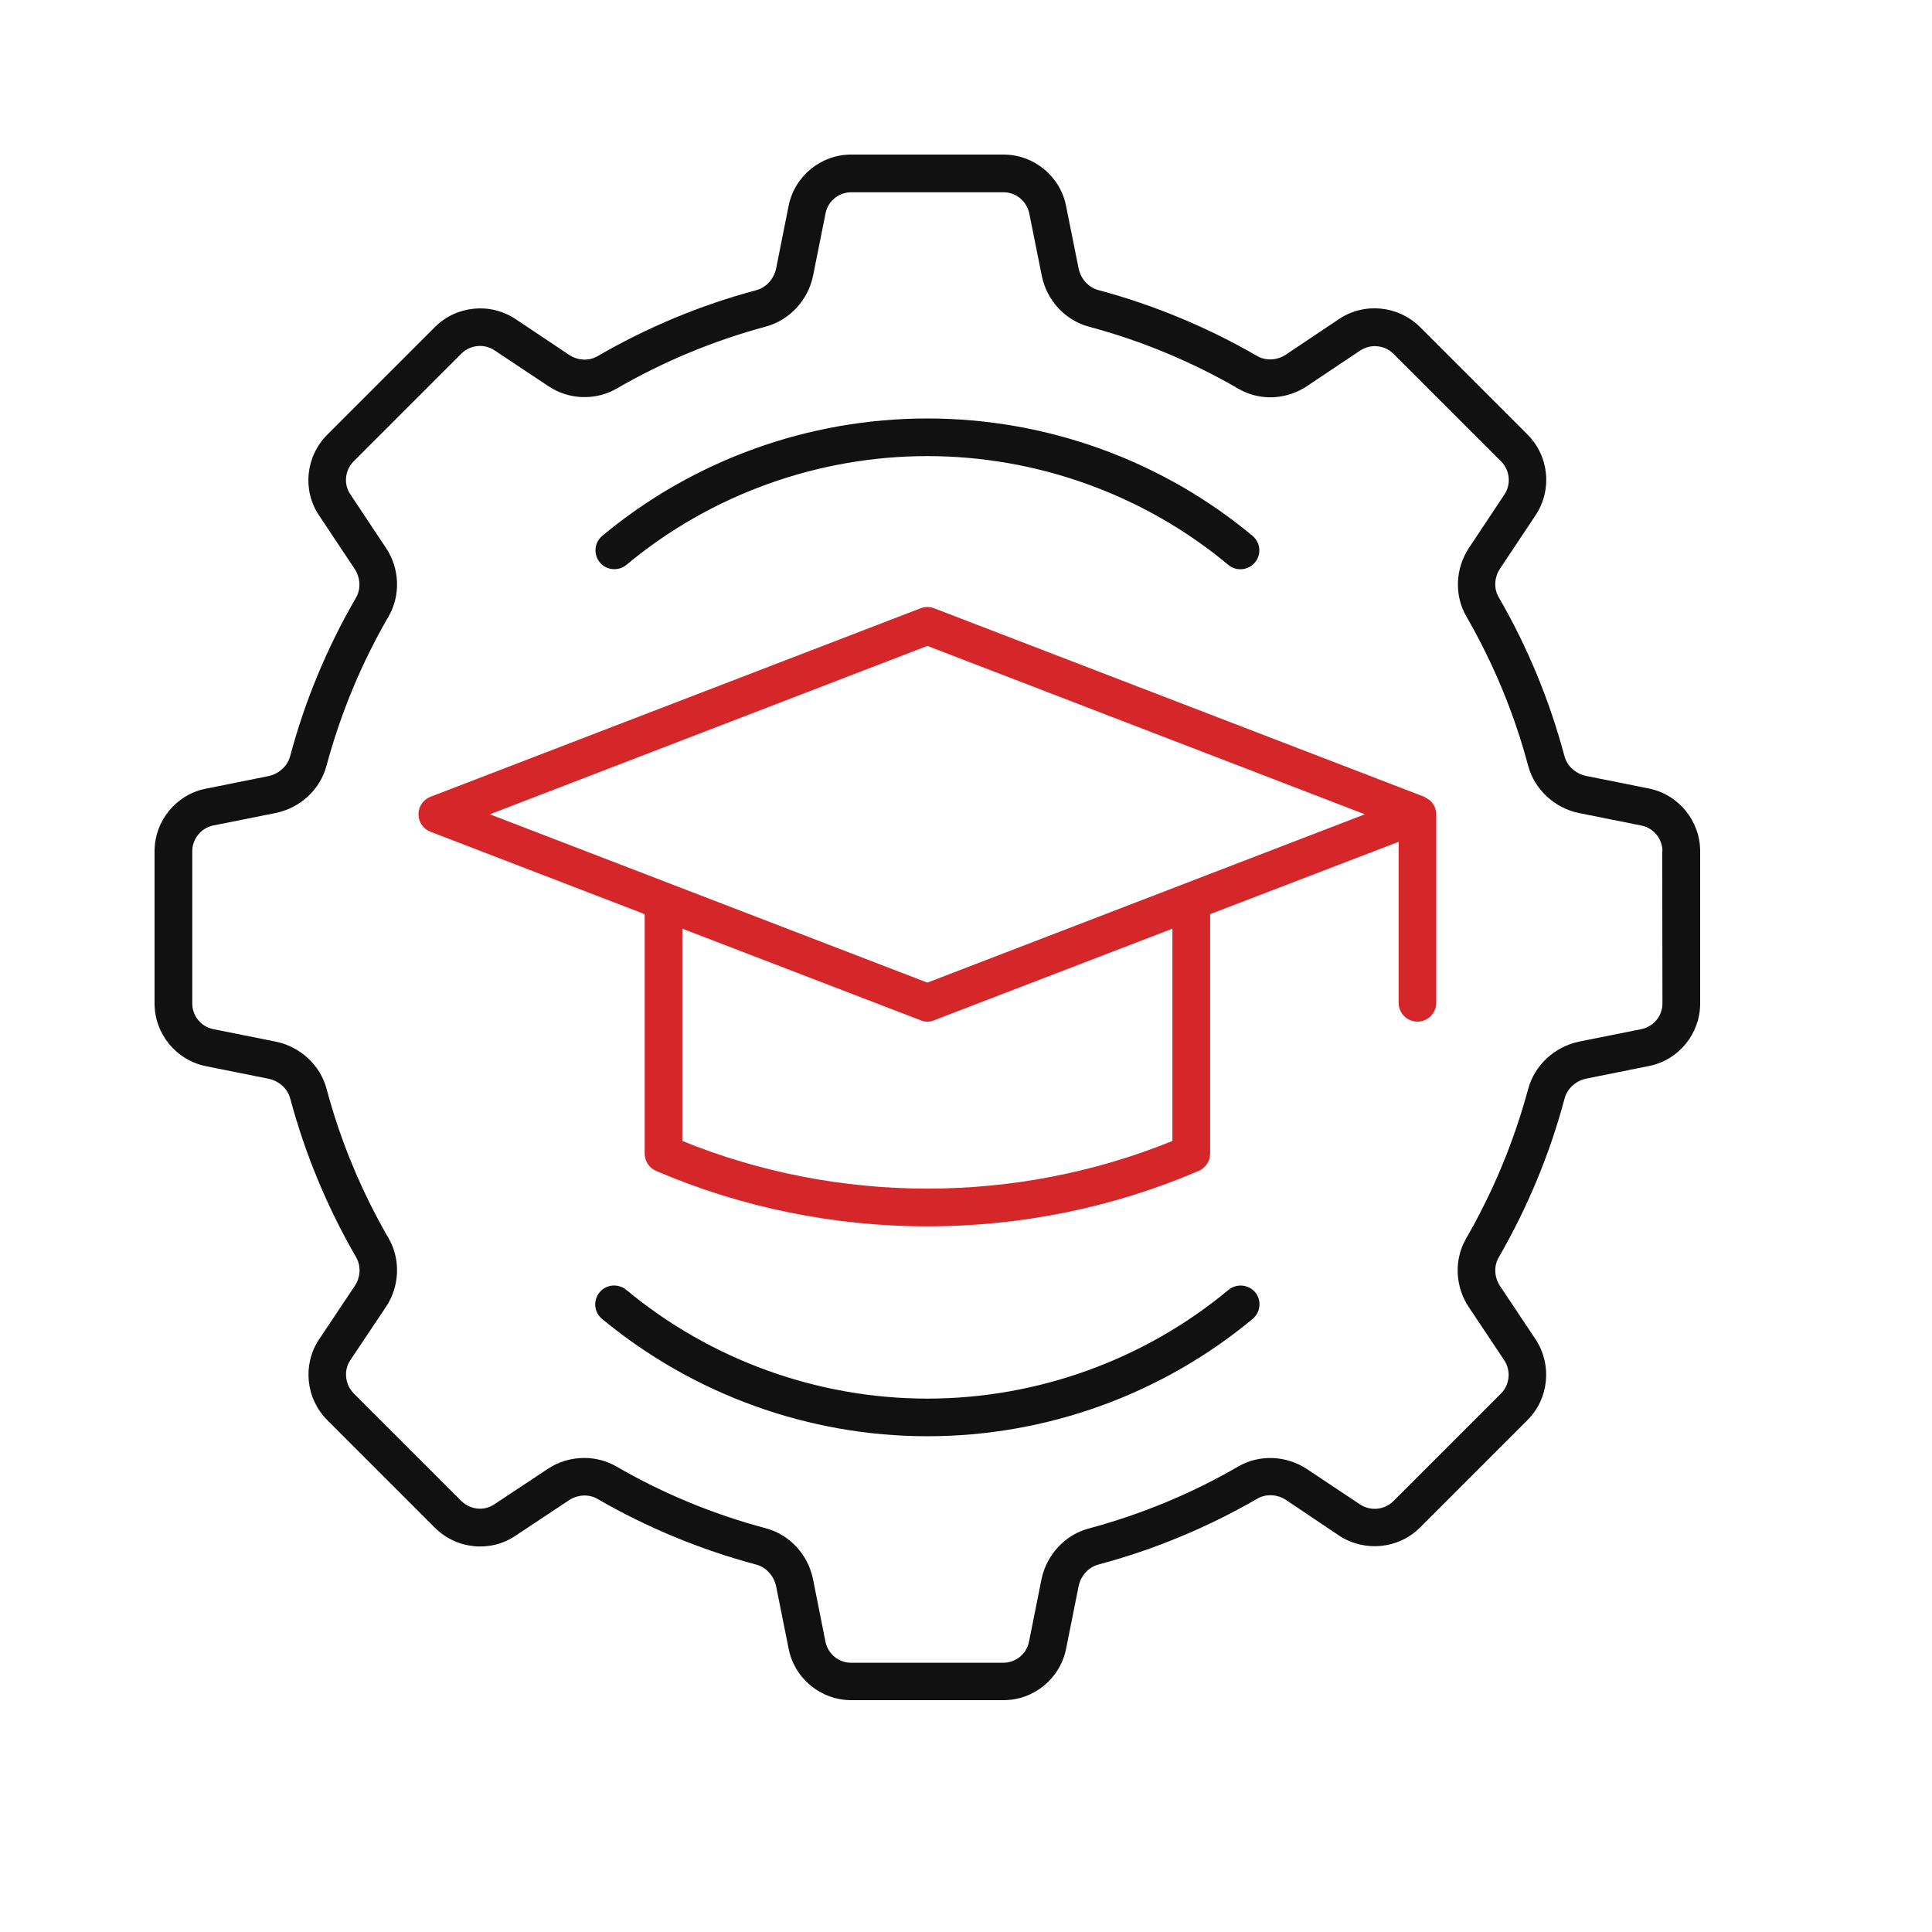 <svg width="25" height="25" viewBox="0 0 25 25" fill="none" xmlns="http://www.w3.org/2000/svg">
<path d="M18.568 10.451C18.578 10.478 18.585 10.507 18.585 10.537V12.976C18.585 13.11 18.476 13.22 18.342 13.22C18.207 13.22 18.098 13.11 18.098 12.976V10.893L15.659 11.829V14.927C15.659 15.024 15.601 15.113 15.51 15.152C14.395 15.63 13.198 15.869 12 15.869C10.803 15.869 9.605 15.63 8.49 15.152C8.4 15.113 8.342 15.024 8.342 14.927V11.829L5.571 10.763C5.476 10.727 5.415 10.637 5.415 10.537C5.415 10.437 5.476 10.346 5.571 10.31L11.912 7.871C11.969 7.849 12.031 7.849 12.088 7.871L18.429 10.31C18.432 10.31 18.434 10.313 18.434 10.313C18.439 10.316 18.444 10.32 18.448 10.322C18.467 10.332 18.487 10.344 18.504 10.358L18.523 10.377C18.536 10.392 18.548 10.409 18.558 10.426C18.561 10.434 18.566 10.441 18.568 10.451ZM15.171 12.017L12.088 13.202C12.058 13.215 12.03 13.22 12 13.22C11.97 13.22 11.942 13.215 11.912 13.202L8.829 12.017V14.764C10.854 15.586 13.146 15.586 15.171 14.764L15.171 12.017ZM17.661 10.537L12 8.358L6.339 10.537L12 12.715L17.661 10.537Z" fill="#D52629"/>
<path fill-rule="evenodd" clip-rule="evenodd" d="M16.21 17.066C16.312 16.98 16.328 16.825 16.242 16.722C16.156 16.62 16.002 16.605 15.898 16.69C14.808 17.597 13.421 18.098 12 18.098C10.581 18.098 9.195 17.597 8.103 16.69C7.998 16.605 7.844 16.619 7.759 16.722C7.673 16.826 7.685 16.98 7.79 17.066C8.973 18.046 10.468 18.585 12 18.585C13.537 18.585 15.032 18.046 16.21 17.066ZM12 5.902C10.579 5.902 9.192 6.403 8.105 7.31C8.001 7.395 7.846 7.38 7.762 7.278C7.676 7.173 7.69 7.02 7.793 6.934C8.969 5.954 10.464 5.415 12 5.415C13.537 5.415 15.032 5.954 16.208 6.934C16.312 7.022 16.325 7.175 16.239 7.278C16.191 7.336 16.122 7.366 16.051 7.366C15.995 7.366 15.942 7.349 15.895 7.31C14.808 6.403 13.422 5.902 12 5.902ZM22 12.985V11.015C22 10.622 21.72 10.28 21.335 10.203L20.53 10.042C20.391 10.015 20.278 9.914 20.244 9.784C20.052 9.065 19.767 8.372 19.393 7.728C19.328 7.617 19.335 7.472 19.41 7.359L19.869 6.669C20.088 6.343 20.046 5.903 19.766 5.623L18.373 4.23C18.095 3.954 17.655 3.91 17.329 4.127L16.639 4.589C16.526 4.664 16.38 4.671 16.27 4.608C15.624 4.234 14.931 3.946 14.214 3.754C14.085 3.72 13.982 3.607 13.956 3.468L13.795 2.666C13.72 2.28 13.377 2 12.985 2H11.015C10.622 2 10.283 2.278 10.205 2.662L10.044 3.469C10.017 3.608 9.915 3.721 9.786 3.755C9.068 3.947 8.376 4.235 7.732 4.609C7.621 4.674 7.475 4.667 7.363 4.591L6.673 4.13C6.346 3.911 5.905 3.953 5.627 4.233L4.234 5.626C3.954 5.907 3.91 6.346 4.129 6.67L4.59 7.363C4.664 7.475 4.671 7.622 4.608 7.732C4.234 8.376 3.946 9.066 3.754 9.786C3.72 9.914 3.607 10.017 3.468 10.044L2.666 10.205C2.28 10.28 2 10.622 2 11.015V12.985C2 13.378 2.28 13.72 2.668 13.797L3.47 13.958C3.609 13.985 3.722 14.086 3.756 14.216C3.948 14.934 4.236 15.626 4.61 16.272C4.673 16.383 4.666 16.528 4.59 16.641L4.129 17.331C3.912 17.657 3.956 18.097 4.234 18.375L5.627 19.768C5.905 20.048 6.347 20.092 6.671 19.872L7.361 19.414C7.473 19.339 7.62 19.331 7.73 19.395C8.374 19.768 9.066 20.053 9.786 20.246C9.914 20.28 10.017 20.393 10.044 20.532L10.205 21.334C10.28 21.72 10.622 22 11.015 22H12.985C13.378 22 13.717 21.722 13.795 21.336L13.956 20.531C13.983 20.392 14.085 20.279 14.214 20.245C14.934 20.053 15.627 19.765 16.273 19.391C16.384 19.328 16.529 19.335 16.642 19.41L17.33 19.872C17.657 20.086 18.096 20.045 18.374 19.767L19.767 18.374C20.043 18.098 20.087 17.659 19.87 17.33L19.411 16.642C19.336 16.529 19.328 16.386 19.392 16.273C19.766 15.626 20.054 14.934 20.246 14.214C20.28 14.085 20.393 13.983 20.532 13.956L21.334 13.795C21.72 13.72 22 13.378 22 12.985ZM21.242 10.683C21.398 10.715 21.512 10.854 21.512 11.015L21.509 11.015L21.512 12.985C21.512 13.146 21.397 13.285 21.239 13.317L20.436 13.478C20.116 13.544 19.858 13.783 19.775 14.09C19.592 14.768 19.322 15.419 18.97 16.029C18.814 16.3 18.828 16.648 19.006 16.914L19.465 17.602C19.554 17.736 19.537 17.917 19.423 18.032L18.03 19.425C17.915 19.539 17.735 19.556 17.6 19.468L16.912 19.01C16.645 18.833 16.298 18.818 16.027 18.974C15.418 19.328 14.767 19.596 14.088 19.779C13.781 19.86 13.54 20.121 13.476 20.44L13.315 21.245C13.283 21.402 13.144 21.516 12.983 21.516H11.013C10.852 21.516 10.713 21.401 10.681 21.242L10.521 20.437C10.457 20.117 10.219 19.859 9.911 19.776C9.233 19.596 8.579 19.326 7.972 18.974C7.848 18.902 7.703 18.866 7.562 18.866C7.396 18.866 7.23 18.912 7.089 19.007L6.396 19.466C6.265 19.556 6.084 19.536 5.969 19.422L4.576 18.029C4.464 17.914 4.444 17.733 4.534 17.599L4.996 16.909C5.171 16.644 5.186 16.297 5.03 16.026C4.676 15.415 4.405 14.763 4.225 14.087C4.144 13.783 3.883 13.541 3.564 13.478L2.759 13.317C2.602 13.285 2.488 13.146 2.488 12.985V11.015C2.488 10.854 2.602 10.715 2.758 10.682L3.563 10.521C3.883 10.457 4.141 10.219 4.224 9.912C4.407 9.233 4.677 8.581 5.029 7.975C5.185 7.704 5.173 7.357 4.995 7.091L4.533 6.396C4.443 6.264 4.463 6.083 4.577 5.969L5.97 4.576C6.085 4.461 6.266 4.444 6.4 4.534L7.093 4.995C7.358 5.174 7.705 5.186 7.976 5.03C8.584 4.678 9.234 4.408 9.913 4.225C10.217 4.142 10.459 3.883 10.522 3.563L10.683 2.758C10.715 2.602 10.854 2.488 11.015 2.488H12.985C13.146 2.488 13.285 2.602 13.319 2.763L13.48 3.565C13.543 3.885 13.782 4.144 14.089 4.227C14.767 4.408 15.418 4.678 16.028 5.032C16.299 5.19 16.646 5.175 16.911 4.997L17.601 4.536C17.736 4.447 17.917 4.464 18.031 4.578L19.424 5.971C19.539 6.086 19.556 6.266 19.466 6.401L19.008 7.09C18.832 7.356 18.817 7.703 18.973 7.974C19.324 8.581 19.595 9.234 19.775 9.912C19.858 10.217 20.117 10.458 20.437 10.522L21.242 10.683Z" fill="#111111"/>
</svg>
